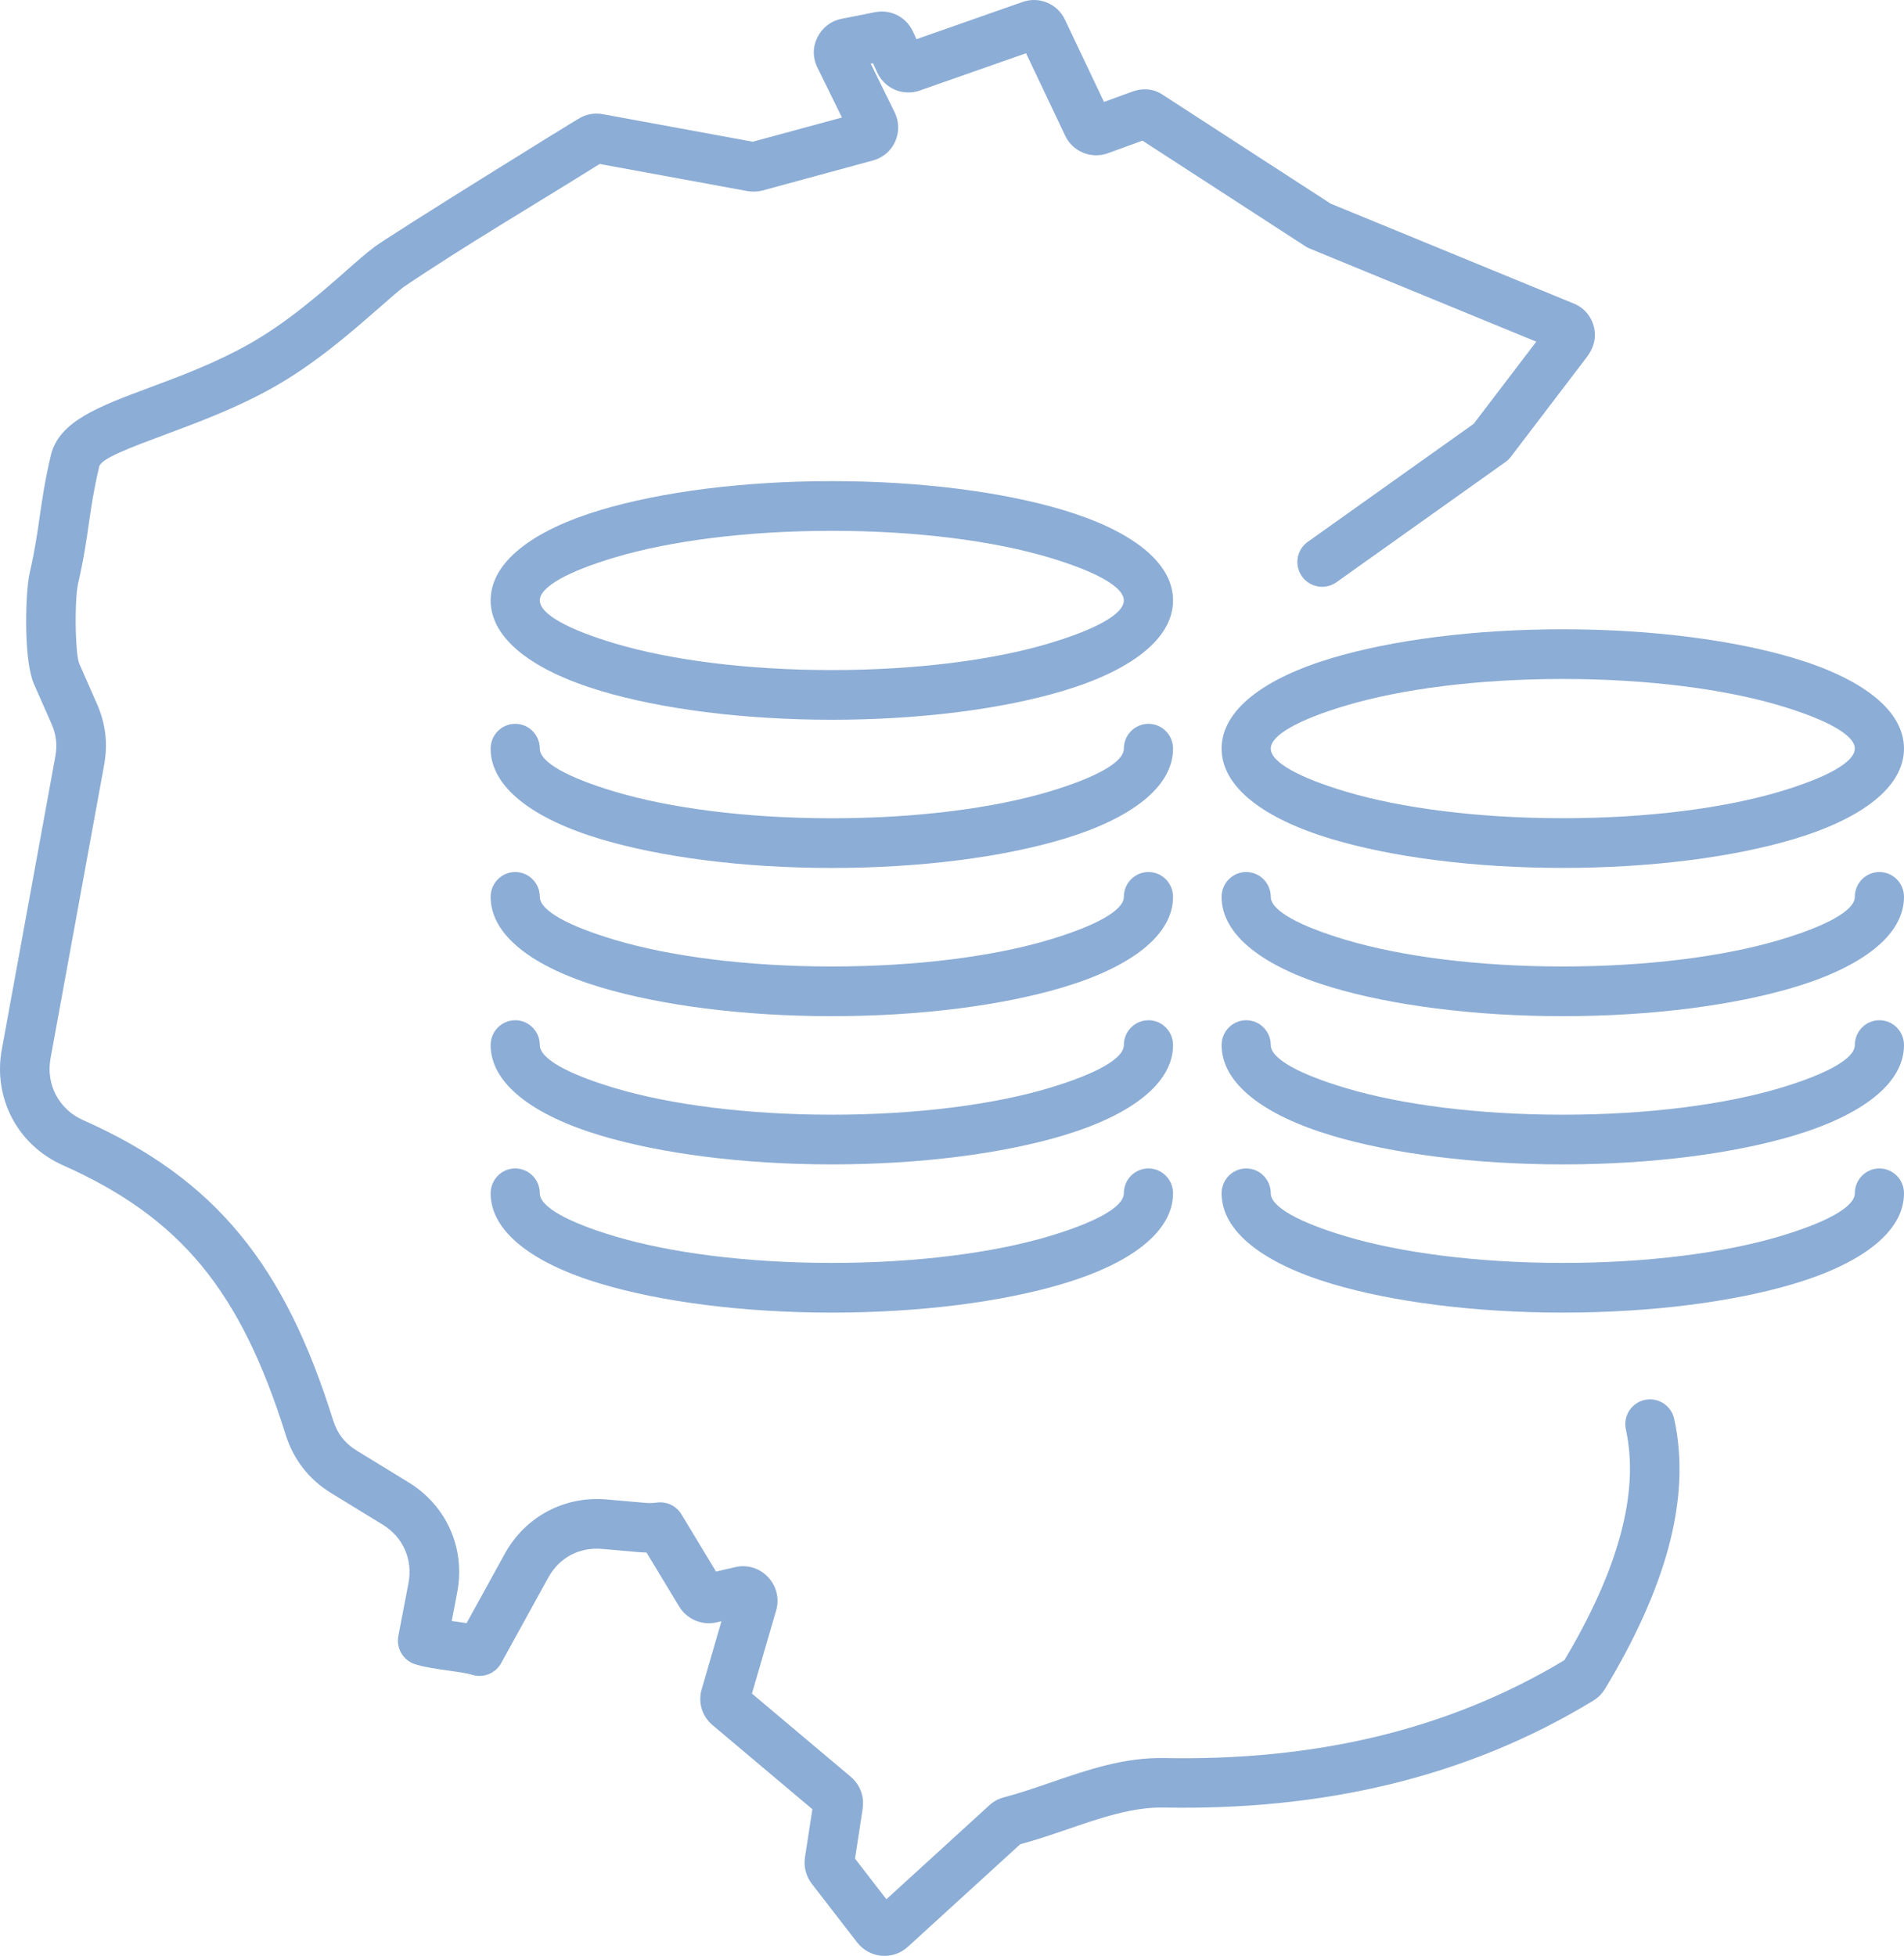 <?xml version="1.0" encoding="UTF-8"?>
<!DOCTYPE svg PUBLIC "-//W3C//DTD SVG 1.1//EN" "http://www.w3.org/Graphics/SVG/1.1/DTD/svg11.dtd">
<!-- Creator: CorelDRAW 2020 (64-Bit) -->
<svg xmlns="http://www.w3.org/2000/svg" xml:space="preserve" width="23.904mm" height="24.553mm" version="1.1" style="shape-rendering:geometricPrecision; text-rendering:geometricPrecision; image-rendering:optimizeQuality; fill-rule:evenodd; clip-rule:evenodd"
viewBox="0 0 3546.15 3642.46"
 xmlns:xlink="http://www.w3.org/1999/xlink"
 xmlns:xodm="http://www.corel.com/coreldraw/odm/2003">
 <defs>
  <style type="text/css">
   <![CDATA[
    .fil0 {fill:#8CADD5;fill-rule:nonzero}
   ]]>
  </style>
 </defs>
 <g id="Layer_x0020_1">
  <g id="_2919317353776">
   <path class="fil0" d="M2489.2 1084.22c-20.75,14.76 -49.58,9.91 -64.35,-10.84 -14.76,-20.74 -9.89,-49.58 10.84,-64.34l308.97 -219.72 116.63 -153.02 -422.1 -173.46c-2.91,-1.2 -5.64,-2.66 -8.14,-4.33l-303.21 -196.58 -64.52 23.45c-15.44,5.59 -31.73,4.88 -46.02,-0.98 -14.26,-5.86 -26.44,-16.87 -33.45,-31.75l-72.85 -153.5 -198.15 69.47c-15.52,5.44 -31.87,4.51 -46.03,-1.5 -14.05,-5.96 -26.01,-17.07 -32.92,-32.06l-8.09 -17.37 -4.15 0.83 44.58 90.6 1.91 4.44c2.97,7.31 4.52,14.97 4.66,22.76 0.16,9.46 -1.69,18.66 -5.59,27.27 -3.98,8.77 -9.64,16.36 -16.91,22.49l-2.74 2.15c-6.42,4.85 -13.77,8.44 -21.82,10.65l-205.76 55.91 -5.84 1.17c-2.85,0.49 -5.74,0.79 -8.68,0.86 -4.73,0.16 -9.3,-0.19 -13.83,-1.04l-274.83 -50.44c-119.69,75.09 -248.74,150.5 -365.04,229.08 -10.4,7.92 -26.44,22.02 -45.35,38.64l-2.55 2.08c-49.55,43.51 -117.57,102.88 -195.72,146.73 -67.44,37.86 -137.07,63.8 -196.86,86.07 -69.59,25.92 -122.95,45.81 -126.54,61 -10.28,43.44 -14.82,75.01 -19.39,106.75 -4.7,32.71 -9.46,65.7 -20,111.41 -3.44,14.95 -5.19,52.53 -4.17,88.73 0.79,27.47 2.86,52.1 6.53,60.41l32.67 74.14c8.2,18.63 13.43,37.31 15.68,56.55 2.21,18.84 1.42,38.11 -2.27,58.35l-99.74 546c-4.41,24.14 -0.47,47.84 10.13,67.93 10.62,20.12 27.93,36.72 50.26,46.63 124.14,55.16 217.98,122.54 292.57,213.12 74,89.86 128.04,201.25 173.17,345.21 4.05,12.91 9.69,24 16.94,33.3 7.31,9.36 16.73,17.56 28.22,24.58l95.4 58.38c35.6,21.78 62.23,52.6 77.99,88.27 15.74,35.65 20.61,76.01 12.77,116.91l-10.18 53.06 27.68 4.04 70.99 -128.93c19.11,-34.68 46.77,-61.71 79.71,-79.28 33.02,-17.61 70.84,-25.55 110.12,-22.1l69.84 6.14c5.21,0.45 9.38,0.65 12.37,0.61 2.94,-0.04 6.99,-0.4 11.97,-1.02 19.4,-2.36 37.49,7.65 46.27,23.85l63.29 104.7 38.96 -8.92c10.03,-1.78 20.1,-1.22 29.57,1.63 10.67,3.22 20.29,9.12 28.26,17.48l0.19 0.19c7.8,8.31 13.16,18.25 15.78,29.08 2.63,10.77 2.4,22.03 -0.82,33.14l-45.04 154.64 184.13 155.02c8.53,7.19 14.92,16.32 18.8,26.72 3.77,10.12 4.95,21.1 3.26,32.18l0.15 0.03 -14.38 93.43 58.48 75.64 192.04 -175.3c3.92,-3.56 8.13,-6.56 12.86,-9.11l4.38 -2.06c3.22,-1.42 6.57,-2.57 10.09,-3.47 27.5,-7.15 57.95,-17.59 88.36,-28.05 67.54,-23.19 135.12,-46.39 210.08,-44.96 138.2,2.64 270.6,-9.95 396.27,-40.2 122.7,-29.63 239.23,-76.21 348.64,-142.01 49,-82.2 84.43,-159.88 104.16,-232.4 19.42,-71.44 23.57,-137.46 10.37,-197.35 -5.47,-24.85 10.22,-49.44 35.05,-54.93 24.85,-5.47 49.46,10.22 54.93,35.07 16.63,75.45 12.11,156.12 -11.1,241.42 -22.45,82.56 -62.48,169.95 -117.69,261.6 -2.79,4.48 -5.92,8.47 -9.39,12 -2.67,2.71 -5.61,5.16 -8.78,7.39l-3.58 2.42c-119.42,72.77 -246.76,124.03 -380.95,156.39l-0.19 0c-133.44,32.16 -273.5,45.54 -419.21,42.77 -58.11,-1.1 -118.38,19.6 -178.63,40.29 -28.5,9.78 -57.06,19.58 -88.42,27.99l-209.35 191.1c-5.58,5.07 -11.9,9.09 -18.81,11.94l-3.9 1.53c-8.46,2.86 -17.31,3.99 -26.3,3.2 -8.98,-0.79 -17.56,-3.37 -25.47,-7.73 -7.74,-4.35 -14.48,-10.1 -20,-17.22l-84.32 -109.07c-5.43,-7 -9.26,-14.81 -11.44,-23.25 -2.24,-8.65 -2.69,-17.31 -1.39,-25.83l13.83 -89.88 -185.9 -156.51c-9.82,-8.32 -16.73,-18.91 -20.25,-30.56l0 -0.19c-3.16,-10.43 -3.5,-21.73 -0.88,-32.98l37.65 -129.79 -8.86 2.06c-13.48,3.17 -27.27,1.78 -39.68,-3.44 -12.42,-5.22 -23.1,-14.21 -30.23,-26.08l-60.7 -100.42 -12.49 -0.62 -69.84 -6.14c-21.57,-1.88 -41.73,2.17 -58.79,11.27 -17.12,9.12 -31.76,23.59 -42.12,42.4l-87.48 158.9c-10.46,18.97 -33.2,28.56 -54.58,21.69 -8.89,-2.86 -27.01,-5.41 -45.08,-7.98 -20.69,-2.92 -41.43,-5.86 -57.83,-10.73 -23.56,-5.92 -38.69,-29.3 -34.08,-53.45l18.87 -98.39c4.21,-22 1.66,-43.54 -6.63,-62.35 -8.29,-18.75 -22.45,-35.05 -41.46,-46.69l-95.42 -58.38c-20.87,-12.77 -38.45,-28.29 -52.78,-46.66 -14.4,-18.44 -25.2,-39.27 -32.5,-62.56 -41.64,-132.82 -90.43,-234.3 -156.17,-314.13 -65.14,-79.08 -148.1,-138.37 -258.6,-187.47 -42.1,-18.69 -74.74,-49.93 -94.72,-87.82 -19.98,-37.86 -27.43,-82.35 -19.17,-127.57l99.74 -546c1.96,-10.73 2.36,-21.07 1.17,-31.24 -1.14,-9.75 -3.96,-19.6 -8.46,-29.8l-32.67 -74.14c-8.69,-19.76 -13.01,-57.1 -14.09,-95.11 -1.22,-43.23 1.42,-90.55 6.33,-111.84 9.6,-41.61 14.09,-72.85 18.54,-103.84 4.91,-34.08 9.79,-68 20.84,-114.69 14.97,-63.32 88.49,-90.7 184.37,-126.42 56.06,-20.87 121.35,-45.19 183.86,-80.29 70.33,-39.46 133.74,-94.8 180.04,-135.43l2.31 -2.18c19.45,-17.09 35.97,-31.6 50.91,-42.92 29.37,-22.39 379.28,-239.17 380.65,-239.17 7.05,-4.44 14.39,-7.43 21.91,-8.92 7.76,-1.53 15.86,-1.57 24.2,0l279 51.25 166.18 -45.07 -45.72 -93.07c-3.22,-6.53 -5.24,-13.32 -6.1,-20.28 -0.43,-2.54 -0.65,-5.15 -0.65,-7.8 0,-9.63 2.3,-19.15 6.78,-28.22 4.44,-8.99 10.67,-16.59 18.42,-22.53 7.8,-5.96 16.73,-10 26.52,-11.93l62.59 -12.36c14.51,-2.83 28.93,-0.61 41.32,5.71 12.48,6.36 22.74,16.79 28.96,30.28l6.59 14.3 197.84 -69.34c15.41,-5.4 31.57,-4.57 45.54,1.25 14.14,5.92 26.14,16.88 33.2,31.72l72.72 153.2 53.57 -19.46c7.36,-2.69 15.29,-4.17 23.41,-4.04l2.79 0.09c9.78,0.61 19.55,3.59 28.68,9.49l313.6 203.3 453.92 186.55c10.95,4.51 19.67,11.69 26.18,20.74 6.14,8.53 10.01,18.32 11.5,28.39 1.66,11.2 0.1,21.48 -3.63,31.21 -2.25,5.84 -5.07,10.78 -8.19,15.28l-2.45 3.53 -141.72 185.97c-2.74,3.58 -6.05,6.82 -9.94,9.58l-314.69 223.8z"/>
   <path class="fil0" d="M2093.13 1394.22c0,-25.55 20.52,-46.27 45.81,-46.27 25.29,0 45.81,20.72 45.81,46.27 0,71.55 -78.6,130.78 -205.64,168.66 -110.83,33.07 -262.87,53.52 -429.84,53.52 -166.97,0 -319.02,-20.46 -429.86,-53.52 -127.03,-37.87 -205.63,-97.11 -205.63,-168.66 0,-25.55 20.52,-46.27 45.8,-46.27 25.29,0 45.81,20.72 45.81,46.27 0,25.61 53.42,54.37 139.79,80.12 102.57,30.59 245.38,49.53 404.09,49.53 158.69,0 301.52,-18.94 404.09,-49.53 86.35,-25.75 139.77,-54.52 139.77,-80.12z"/>
   <path class="fil0" d="M2093.13 1670.23c0,-25.55 20.52,-46.27 45.81,-46.27 25.29,0 45.81,20.72 45.81,46.27 0,71.53 -78.6,130.77 -205.64,168.66 -110.83,33.07 -262.87,53.52 -429.84,53.52 -166.97,0 -319.02,-20.46 -429.86,-53.52 -127.03,-37.89 -205.63,-97.12 -205.63,-168.66 0,-25.55 20.52,-46.27 45.8,-46.27 25.29,0 45.81,20.72 45.81,46.27 0,25.61 53.42,54.37 139.79,80.11 102.57,30.6 245.38,49.53 404.09,49.53 158.69,0 301.52,-18.93 404.09,-49.53 86.35,-25.74 139.77,-54.5 139.77,-80.11z"/>
   <path class="fil0" d="M2093.13 1946.25c0,-25.56 20.52,-46.27 45.81,-46.27 25.29,0 45.81,20.71 45.81,46.27 0,71.52 -78.6,130.77 -205.66,168.67 -110.82,33.07 -262.87,53.52 -429.83,53.52 -166.95,0 -319.01,-20.46 -429.84,-53.52 -127.05,-37.9 -205.64,-97.15 -205.64,-168.67 0,-25.56 20.52,-46.27 45.8,-46.27 25.29,0 45.81,20.71 45.81,46.27 0,25.61 53.44,54.36 139.8,80.12 102.55,30.59 245.37,49.53 404.07,49.53 158.69,0 301.52,-18.94 404.07,-49.53 86.35,-25.77 139.79,-54.52 139.79,-80.12z"/>
   <path class="fil0" d="M3454.55 1670.23c0,-25.55 20.52,-46.27 45.8,-46.27 25.29,0 45.81,20.72 45.81,46.27 0,71.53 -78.6,130.77 -205.63,168.66 -110.85,33.07 -262.89,53.52 -429.86,53.52 -166.97,0 -319.01,-20.46 -429.86,-53.52 -127.03,-37.89 -205.63,-97.12 -205.63,-168.66 0,-25.55 20.52,-46.27 45.81,-46.27 25.28,0 45.8,20.72 45.8,46.27 0,25.61 53.44,54.37 139.79,80.11 102.57,30.6 245.38,49.53 404.09,49.53 158.7,0 301.52,-18.93 404.09,-49.53 86.35,-25.74 139.79,-54.5 139.79,-80.11z"/>
   <path class="fil0" d="M2910.67 1171.91c166.97,0 319.01,20.46 429.86,53.52 127.03,37.89 205.63,97.12 205.63,168.66 0,71.53 -78.6,130.78 -205.64,168.67 -110.83,33.07 -262.89,53.54 -429.84,53.54 -166.95,0 -319,-20.47 -429.84,-53.54 -127.05,-37.89 -205.64,-97.14 -205.64,-168.67 0,-71.53 78.6,-130.77 205.63,-168.66 110.85,-33.07 262.89,-53.52 429.86,-53.52zm404.09 142.07c-102.57,-30.59 -245.38,-49.53 -404.09,-49.53 -158.7,0 -301.52,18.94 -404.09,49.53 -86.35,25.75 -139.79,54.5 -139.79,80.11 0,25.61 53.44,54.37 139.8,80.14 102.55,30.59 245.37,49.53 404.07,49.53 158.7,0 301.52,-18.94 404.07,-49.53 86.35,-25.77 139.8,-54.53 139.8,-80.14 0,-25.61 -53.44,-54.36 -139.79,-80.11z"/>
   <path class="fil0" d="M1549.27 896c166.95,0 319.01,20.46 429.83,53.52 127.06,37.9 205.66,97.14 205.66,168.69 0,71.53 -78.6,130.77 -205.64,168.66 -110.83,33.07 -262.87,53.52 -429.84,53.52 -166.97,0 -319.02,-20.46 -429.86,-53.52 -127.03,-37.89 -205.63,-97.12 -205.63,-168.66 0,-71.55 78.6,-130.78 205.64,-168.69 110.83,-33.07 262.89,-53.52 429.84,-53.52zm404.07 142.07c-102.55,-30.59 -245.38,-49.53 -404.07,-49.53 -158.7,0 -301.52,18.94 -404.07,49.53 -86.37,25.77 -139.8,54.52 -139.8,80.14 0,25.61 53.42,54.36 139.79,80.11 102.57,30.59 245.38,49.53 404.09,49.53 158.69,0 301.52,-18.94 404.09,-49.53 86.35,-25.75 139.77,-54.5 139.77,-80.11 0,-25.62 -53.44,-54.37 -139.79,-80.14z"/>
   <path class="fil0" d="M2093.13 2222.26c0,-25.55 20.52,-46.26 45.81,-46.26 25.29,0 45.81,20.71 45.81,46.26 0,71.55 -78.6,130.78 -205.64,168.66 -110.83,33.07 -262.87,53.54 -429.84,53.54 -166.97,0 -319.02,-20.47 -429.86,-53.54 -127.03,-37.87 -205.63,-97.11 -205.63,-168.66 0,-25.55 20.52,-46.26 45.8,-46.26 25.29,0 45.81,20.71 45.81,46.26 0,25.61 53.42,54.37 139.79,80.12 102.57,30.59 245.38,49.53 404.09,49.53 158.69,0 301.52,-18.94 404.09,-49.53 86.35,-25.75 139.77,-54.52 139.77,-80.12z"/>
   <path class="fil0" d="M3454.55 1946.25c0,-25.56 20.52,-46.27 45.8,-46.27 25.29,0 45.81,20.71 45.81,46.27 0,71.52 -78.6,130.77 -205.64,168.67 -110.83,33.07 -262.89,53.52 -429.84,53.52 -166.95,0 -319,-20.46 -429.84,-53.52 -127.05,-37.9 -205.64,-97.15 -205.64,-168.67 0,-25.56 20.52,-46.27 45.81,-46.27 25.28,0 45.8,20.71 45.8,46.27 0,25.61 53.44,54.36 139.8,80.12 102.55,30.59 245.37,49.53 404.07,49.53 158.7,0 301.52,-18.94 404.07,-49.53 86.35,-25.77 139.8,-54.52 139.8,-80.12z"/>
   <path class="fil0" d="M3454.55 2222.27c0,-25.55 20.52,-46.26 45.8,-46.26 25.29,0 45.81,20.71 45.81,46.26 0,71.55 -78.6,130.78 -205.63,168.66 -110.85,33.07 -262.89,53.52 -429.86,53.52 -166.97,0 -319.01,-20.46 -429.86,-53.52 -127.03,-37.87 -205.63,-97.11 -205.63,-168.66 0,-25.55 20.52,-46.26 45.81,-46.26 25.28,0 45.8,20.71 45.8,46.26 0,25.61 53.44,54.37 139.79,80.12 102.57,30.59 245.38,49.53 404.09,49.53 158.7,0 301.52,-18.94 404.09,-49.53 86.35,-25.75 139.79,-54.52 139.79,-80.12z"/>
  </g>
 </g>
</svg>
